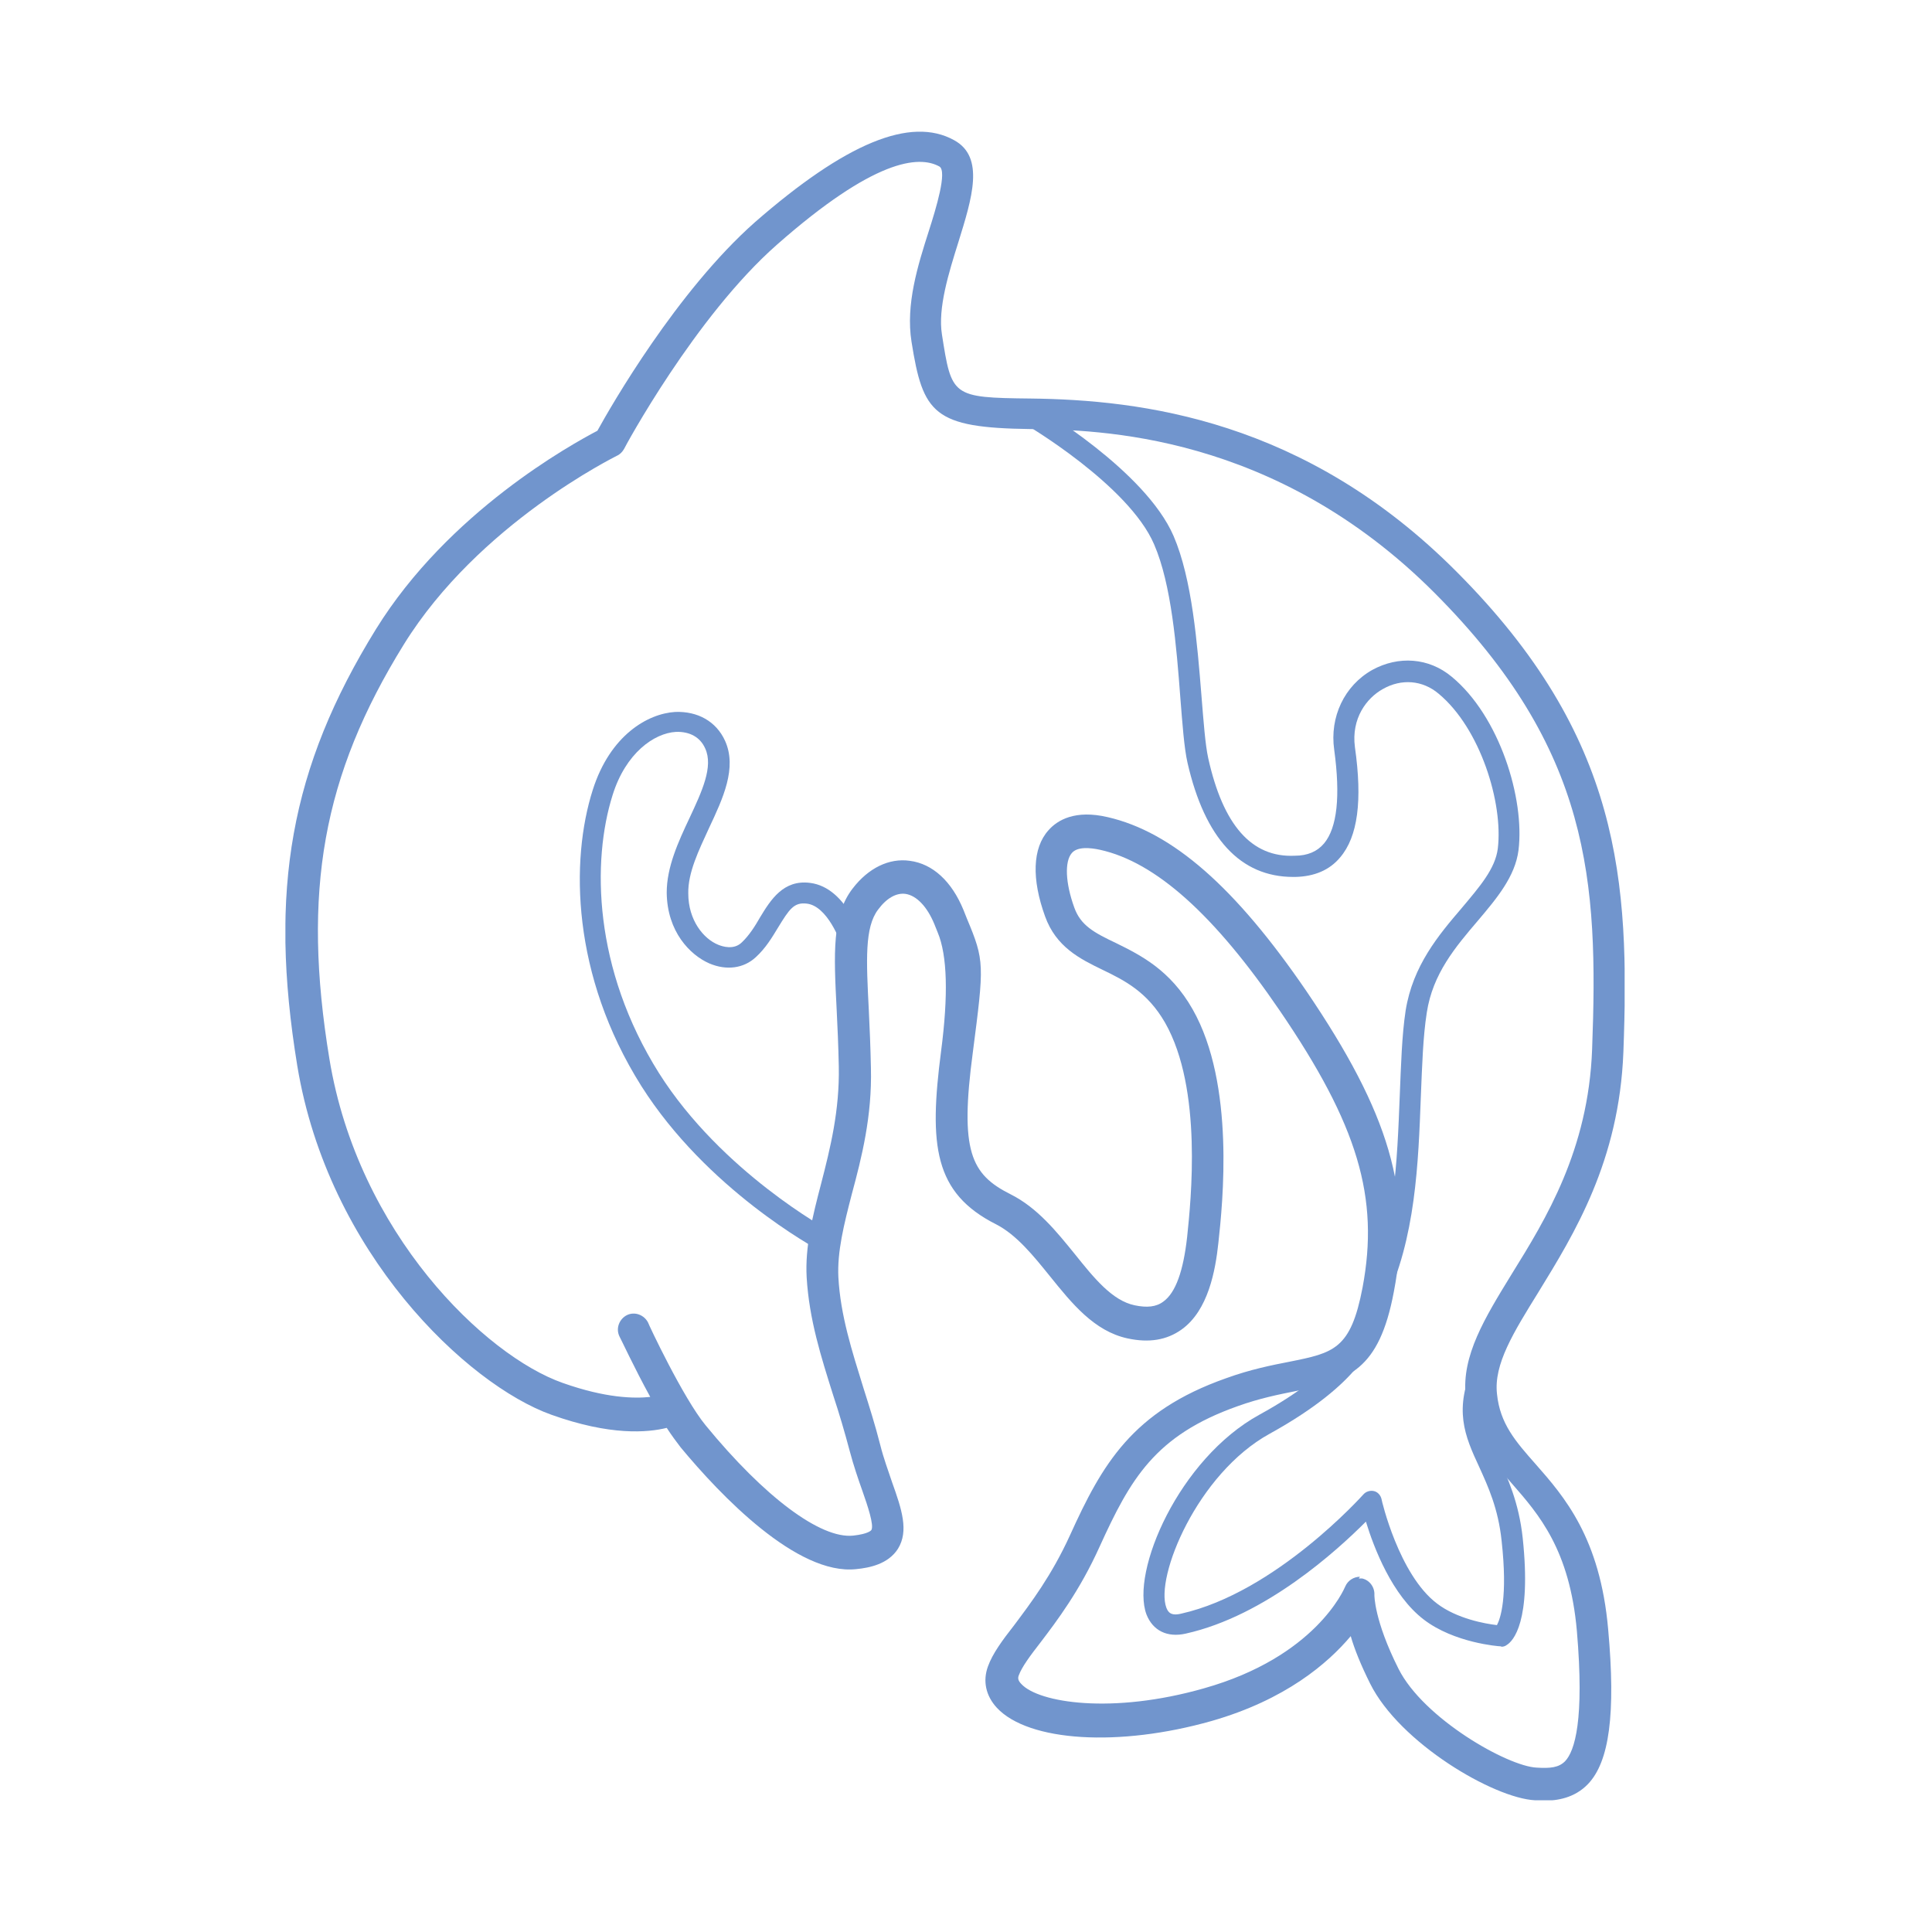 <svg width="88" height="88" viewBox="0 0 88 88" fill="none" xmlns="http://www.w3.org/2000/svg">
<rect width="88" height="88" fill="white"/>
<g clip-path="url(#clip0_627_408)">
<path d="M70.323 82C70.169 82 70.034 82 69.919 82C68.032 81.904 63.757 79.392 62.409 76.688C61.986 75.838 61.697 75.123 61.524 74.524C60.484 75.76 58.558 77.422 55.189 78.388C50.972 79.585 46.851 79.334 45.407 77.789C44.907 77.248 44.752 76.572 45.003 75.895C45.215 75.316 45.638 74.736 46.197 74.022C46.948 73.017 47.891 71.781 48.738 69.926C50.202 66.7 51.569 64.285 55.843 62.778C56.96 62.372 57.942 62.179 58.732 62.025C60.754 61.619 61.524 61.464 62.063 58.644C62.833 54.548 61.851 51.245 58.289 46.029C55.324 41.682 52.647 39.267 50.105 38.707C49.663 38.61 49.066 38.552 48.815 38.861C48.488 39.248 48.526 40.214 48.931 41.334C49.22 42.146 49.817 42.474 50.837 42.957C51.935 43.498 53.302 44.174 54.322 45.971C56.267 49.39 55.689 54.819 55.497 56.596C55.362 57.871 55.035 59.687 53.822 60.556C53.148 61.039 52.339 61.175 51.357 60.962C49.836 60.634 48.815 59.359 47.833 58.142C47.082 57.214 46.312 56.248 45.369 55.765C42.538 54.336 42.307 52.172 42.865 47.883C43.199 45.32 43.148 43.517 42.712 42.474L42.557 42.088C42.23 41.296 41.749 40.793 41.248 40.716C40.825 40.658 40.382 40.909 39.996 41.431C39.38 42.242 39.457 43.73 39.573 46.009C39.611 46.801 39.65 47.671 39.669 48.637C39.727 50.839 39.246 52.732 38.803 54.374C38.437 55.785 38.129 57.021 38.187 58.18C38.283 59.919 38.803 61.522 39.323 63.203C39.592 64.053 39.862 64.903 40.093 65.811C40.247 66.429 40.459 66.99 40.632 67.511C41.075 68.748 41.402 69.733 40.901 70.544C40.459 71.24 39.611 71.413 38.995 71.472C36.3 71.761 32.814 68.11 31.004 65.927C30.812 65.676 30.581 65.367 30.369 65.038C29.503 65.251 27.808 65.405 25.112 64.439C21.281 63.068 14.946 57.079 13.54 48.54C12.231 40.542 13.232 34.959 17.122 28.661C20.433 23.31 26.037 20.238 27.211 19.62C27.827 18.5 30.831 13.264 34.393 10.115C38.514 6.522 41.479 5.285 43.462 6.387C44.868 7.159 44.271 9.033 43.655 11.023C43.212 12.433 42.712 14.037 42.904 15.235C43.347 18.055 43.347 18.113 46.928 18.152C51.954 18.21 59.444 19.098 66.357 26.053C73.847 33.568 74.232 40.136 73.943 47.922C73.751 52.887 71.71 56.19 70.073 58.856C68.937 60.692 68.032 62.141 68.186 63.493C68.321 64.845 69.033 65.656 69.938 66.68C71.248 68.168 72.884 70.042 73.25 74.215C73.597 78.059 73.308 80.242 72.326 81.266C71.71 81.904 70.92 82.019 70.323 82.019V82ZM61.889 71.897C61.889 71.897 62.005 71.897 62.044 71.897C62.39 71.974 62.621 72.302 62.602 72.65C62.602 72.65 62.583 73.79 63.7 76.011C64.835 78.272 68.667 80.455 69.996 80.513C70.612 80.551 70.997 80.513 71.286 80.223C71.729 79.759 72.172 78.349 71.825 74.292C71.498 70.583 70.092 68.979 68.86 67.569C67.878 66.449 66.954 65.386 66.761 63.589C66.569 61.754 67.627 60.035 68.86 58.026C70.419 55.514 72.345 52.385 72.518 47.806C72.807 40.136 72.46 34.148 65.355 27.019C58.058 19.697 49.971 19.581 46.928 19.543C42.519 19.485 42.038 18.847 41.518 15.563C41.248 13.863 41.806 12.086 42.307 10.521C42.635 9.497 43.154 7.797 42.788 7.584C41.845 7.063 39.804 7.256 35.395 11.139C31.659 14.423 28.444 20.393 28.424 20.451C28.347 20.586 28.232 20.702 28.097 20.76C28.039 20.798 21.8 23.851 18.392 29.357C14.695 35.326 13.752 40.619 15.004 48.231C16.313 56.19 22.109 61.754 25.632 62.991C27.596 63.686 28.886 63.705 29.618 63.628C28.886 62.295 28.27 60.962 28.212 60.865C28.039 60.498 28.212 60.073 28.559 59.9C28.925 59.726 29.349 59.9 29.522 60.247C29.522 60.286 31.12 63.686 32.141 64.922C34.817 68.187 37.378 70.1 38.861 69.945C39.554 69.868 39.669 69.713 39.688 69.694C39.823 69.482 39.515 68.574 39.284 67.917C39.092 67.376 38.88 66.758 38.706 66.101C38.475 65.231 38.225 64.382 37.956 63.57C37.397 61.793 36.858 60.112 36.742 58.18C36.665 56.789 37.012 55.398 37.397 53.93C37.821 52.288 38.244 50.588 38.206 48.579C38.187 47.632 38.148 46.763 38.109 45.99C37.975 43.401 37.898 41.682 38.841 40.465C39.554 39.538 40.497 39.074 41.441 39.209C42.48 39.344 43.347 40.136 43.886 41.45L44.04 41.837C44.849 43.768 44.83 43.923 44.31 47.941C43.713 52.423 44.213 53.486 46.023 54.394C47.256 55.012 48.122 56.094 48.969 57.137C49.836 58.219 50.664 59.243 51.684 59.455C52.243 59.571 52.666 59.532 52.994 59.281C53.552 58.876 53.899 57.89 54.072 56.345C54.245 54.684 54.784 49.603 53.071 46.589C52.262 45.179 51.222 44.657 50.221 44.174C49.181 43.672 48.103 43.131 47.602 41.74C46.986 40.04 47.025 38.63 47.756 37.818C48.161 37.355 48.969 36.872 50.452 37.219C53.398 37.895 56.267 40.407 59.502 45.14C63.295 50.723 64.354 54.316 63.488 58.837C62.814 62.43 61.427 62.875 59.04 63.358C58.27 63.512 57.384 63.686 56.363 64.053C52.609 65.386 51.492 67.357 50.086 70.448C49.181 72.457 48.141 73.828 47.391 74.814C46.909 75.432 46.543 75.934 46.408 76.301C46.351 76.436 46.37 76.552 46.524 76.707C47.313 77.557 50.645 78.098 54.842 76.9C59.906 75.471 61.216 72.399 61.273 72.264C61.389 71.993 61.658 71.819 61.947 71.819L61.889 71.897Z" fill="#7195CD"/>
<path d="M37.569 57.021C37.569 57.021 37.415 57.021 37.338 56.963C37.126 56.847 32.197 54.181 29.212 49.467C26.035 44.425 25.977 39.19 26.998 35.983C27.788 33.49 29.501 32.505 30.753 32.428C31.773 32.389 32.62 32.853 33.025 33.742C33.583 34.978 32.929 36.369 32.293 37.721C31.831 38.726 31.33 39.75 31.35 40.696C31.35 41.913 32.043 42.764 32.717 43.034C32.909 43.111 33.429 43.285 33.795 42.918C34.122 42.609 34.392 42.184 34.623 41.778C35.104 40.986 35.682 40.059 36.895 40.214C38.609 40.426 39.321 42.86 39.379 43.131C39.456 43.382 39.302 43.652 39.032 43.73C38.782 43.807 38.513 43.652 38.435 43.382C38.282 42.802 37.665 41.276 36.76 41.16C36.163 41.083 35.952 41.411 35.432 42.261C35.162 42.706 34.873 43.189 34.431 43.594C33.872 44.116 33.083 44.212 32.312 43.884C31.427 43.498 30.387 42.435 30.368 40.658C30.368 39.499 30.887 38.359 31.407 37.258C31.966 36.06 32.505 34.92 32.12 34.089C31.889 33.568 31.407 33.317 30.791 33.336C29.79 33.394 28.5 34.302 27.903 36.215C26.959 39.209 27.017 44.116 30.021 48.888C32.871 53.389 37.742 56.035 37.781 56.055C38.012 56.171 38.108 56.48 37.973 56.712C37.896 56.866 37.723 56.963 37.55 56.963L37.569 57.021Z" fill="#7195CD"/>
<path d="M62.639 59.687C62.639 59.687 62.504 59.687 62.427 59.629C62.196 59.513 62.081 59.223 62.196 58.991C63.525 56.229 63.64 52.867 63.756 49.931C63.814 48.521 63.852 47.168 64.025 46.029C64.353 43.981 65.527 42.59 66.586 41.353C67.395 40.387 68.107 39.576 68.223 38.649C68.473 36.582 67.433 33.181 65.527 31.597C64.796 30.979 63.833 30.902 62.986 31.385C62.254 31.791 61.541 32.718 61.715 34.032C62.061 36.466 61.849 38.108 61.041 39.054C60.559 39.634 59.866 39.924 59 39.943C58.961 39.943 58.942 39.943 58.904 39.943C56.497 39.943 54.879 38.185 54.09 34.746C53.936 34.07 53.859 32.988 53.762 31.771C53.589 29.472 53.358 26.613 52.569 24.797C51.413 22.093 46.696 19.311 46.638 19.291C46.407 19.156 46.33 18.866 46.465 18.634C46.599 18.403 46.888 18.325 47.119 18.461C47.331 18.576 52.164 21.436 53.454 24.411C54.302 26.381 54.533 29.318 54.725 31.694C54.822 32.892 54.898 33.916 55.033 34.534C55.707 37.567 56.997 39.074 58.98 38.977C59.558 38.977 60.001 38.784 60.309 38.417C60.906 37.702 61.06 36.273 60.771 34.147C60.559 32.66 61.233 31.23 62.504 30.515C63.698 29.859 65.084 29.955 66.124 30.825C68.3 32.621 69.455 36.369 69.166 38.726C69.012 39.924 68.184 40.909 67.318 41.933C66.297 43.131 65.258 44.348 64.988 46.125C64.815 47.226 64.776 48.54 64.719 49.911C64.603 52.964 64.487 56.422 63.063 59.358C62.986 59.532 62.812 59.629 62.639 59.629V59.687Z" fill="#7195CD"/>
<path d="M68.376 74.987C68.376 74.987 68.357 74.987 68.338 74.987C68.261 74.987 66.239 74.833 64.853 73.77C63.408 72.669 62.581 70.505 62.215 69.308C60.905 70.621 57.651 73.596 54.012 74.408C53.165 74.601 52.51 74.272 52.221 73.538C51.49 71.587 53.704 66.448 57.362 64.439C61.233 62.314 61.637 60.691 61.637 60.691C61.695 60.44 61.964 60.286 62.196 60.324C62.446 60.382 62.619 60.614 62.581 60.885C62.542 61.097 62.099 62.952 57.825 65.309C54.532 67.125 52.606 71.838 53.126 73.229C53.203 73.422 53.319 73.616 53.8 73.5C58.113 72.534 62.061 68.11 62.099 68.071C62.215 67.936 62.407 67.878 62.581 67.917C62.754 67.955 62.889 68.11 62.927 68.284C62.927 68.322 63.717 71.722 65.45 73.036C66.355 73.732 67.664 73.963 68.184 74.021C68.338 73.732 68.684 72.766 68.396 70.177C68.242 68.709 67.779 67.704 67.375 66.816C66.72 65.405 66.181 64.188 67.163 62.082C67.279 61.851 67.568 61.735 67.799 61.851C68.03 61.967 68.145 62.256 68.03 62.488C67.24 64.169 67.645 65.058 68.242 66.391C68.665 67.298 69.185 68.438 69.358 70.061C69.763 73.886 68.915 74.755 68.627 74.929C68.55 74.987 68.473 75.007 68.376 75.007V74.987Z" fill="#7195CD"/>
</g>
<defs>
<clipPath id="clip0_627_408">
<rect width="61" height="76" fill="white" transform="translate(13 6)"/>
</clipPath>
</defs>
</svg>
